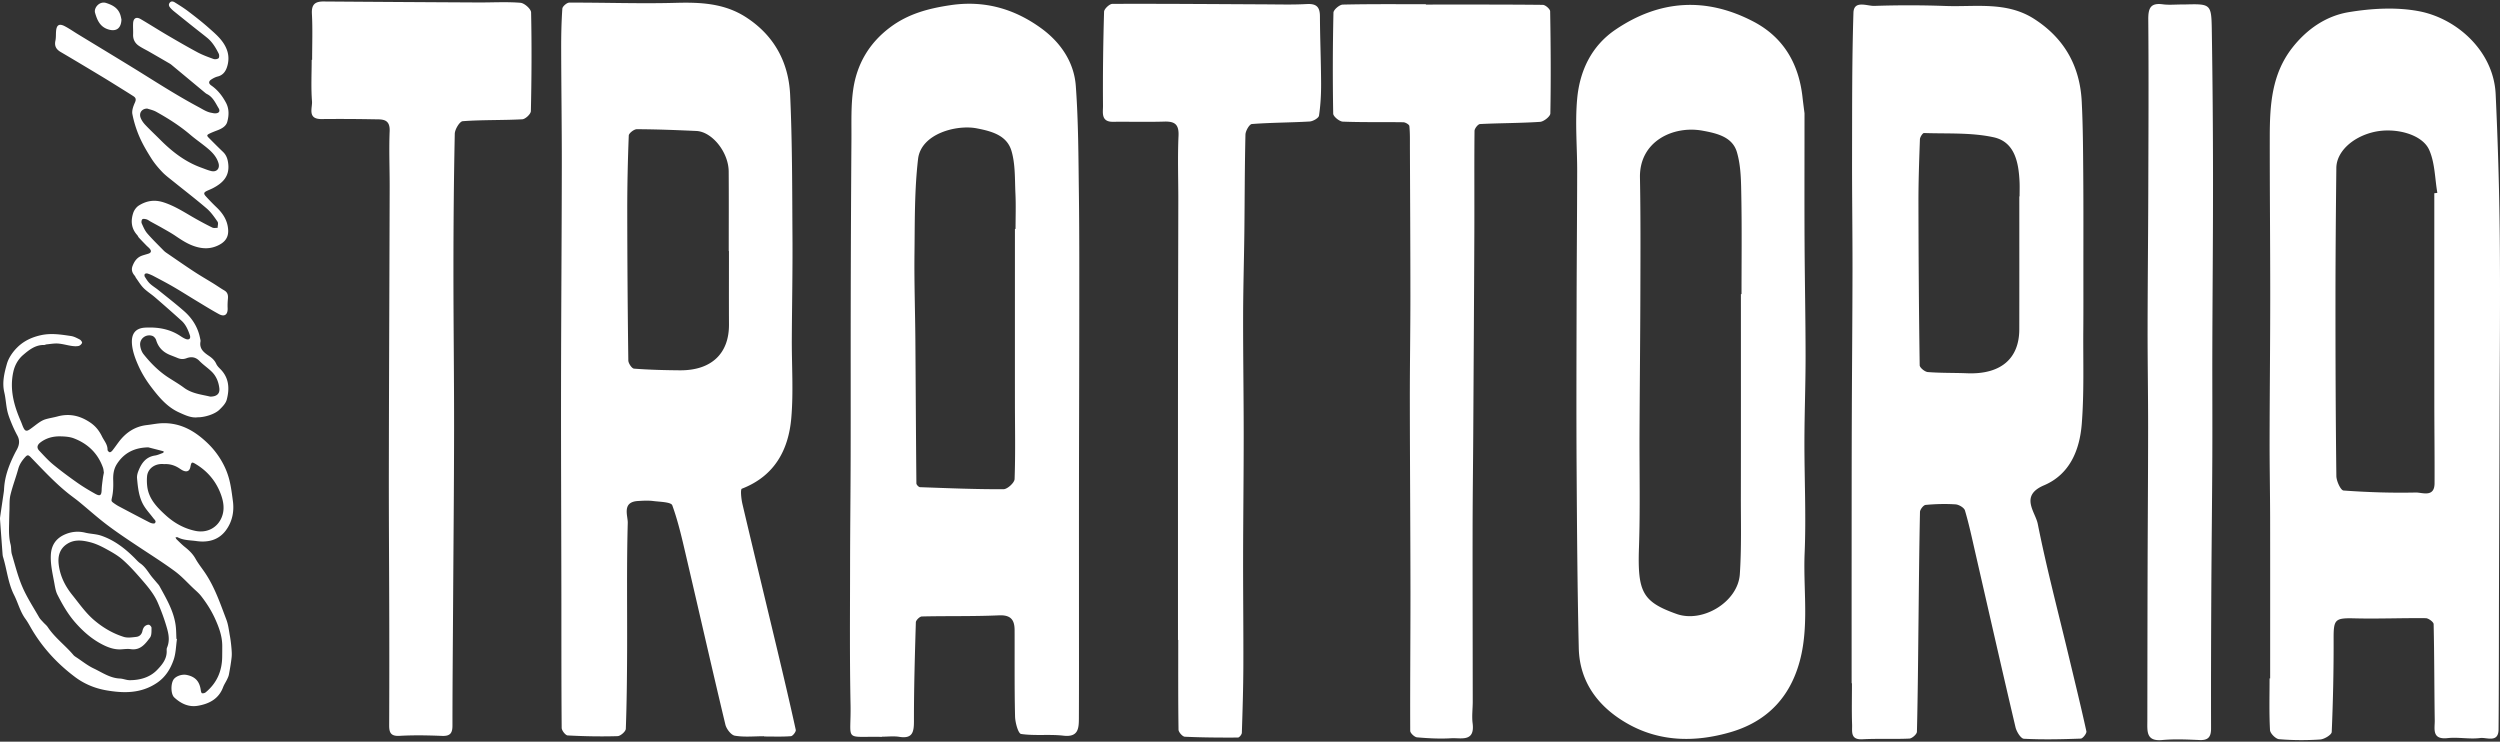 <svg version="1.1" id="Layer_1" xmlns="http://www.w3.org/2000/svg" x="0" y="0" width="600" height="178" viewBox="0 0 600 178" xml:space="preserve"><rect x="0" y="0" width="600" height="178" fill="#333333" stroke="none"/><path fill="#FFF" d="M530.83 7.108c-.104-6.208-.252-6.204-6.63-6.03a3.066 3.066 0 0 1-.3-.006c-1.932.005-3.396.157-4.81-.035-2.972-.404-3.525.92-3.503 3.654.118 13.91.04 27.82 0 41.73-.034 10.823-.15 21.646-.164 32.47-.01 7.935.13 15.87.126 23.807-.007 11.618-.096 23.237-.128 34.856-.033 11.835-.04 23.67-.058 35.505-.004 2.424-.315 4.908 3.54 4.55 2.974-.277 5.997-.13 8.992 0 2.085.09 2.767-.755 2.76-2.772-.03-10.95.006-21.898.062-32.847.056-10.725.19-21.446.24-32.17.04-8.93-.02-17.86.007-26.79.04-13.25.173-26.5.16-39.75a2308 2308 0 0 0-.295-36.172zm-6.93-6.036h.088c-.134-.01-.14-.005-.09 0zM26.072 7.085c1.797.52 2.998-.23 3.077-2.398-.036-.154-.108-.592-.234-1.013-.515-1.707-1.818-2.434-3.42-2.952-1.647-.533-3.016 1.186-2.68 2.352.51 1.755 1.192 3.413 3.257 4.01zm-11.496 5.403c3.29 1.928 6.557 3.894 9.824 5.86 1.627.98 3.234 1.993 4.848 2.995.93.578 1.86 1.156 2.78 1.75.6.39.674.807.35 1.527-.384.855-.774 1.91-.606 2.77.363 1.856.94 3.702 1.692 5.437.786 1.812 1.81 3.536 2.87 5.21.73 1.156 1.634 2.224 2.58 3.22.802.844 1.76 1.545 2.674 2.282 2.678 2.164 5.417 4.255 8.026 6.5 1.024.88 1.828 2.044 2.6 3.17.232.335.02.976.014 1.477-.42-.013-.905.108-1.248-.06a78.606 78.606 0 0 1-4.384-2.335c-2.388-1.368-4.676-2.874-7.355-3.733-2.184-.702-4.095-.373-5.914.765-.598.375-1.13 1.105-1.353 1.783-.623 1.897-.48 3.74.956 5.312.16.177.235.434.398.61.593.644 1.204 1.27 1.815 1.9.28.287.61.53.854.844.4.516.237.905-.37 1.104-.502.165-1.015.295-1.514.466-1.214.42-1.866 1.35-2.304 2.503-.352.925-.062 1.656.536 2.346.13.15.183.365.3.528.595.82 1.115 1.715 1.82 2.42.827.826 1.847 1.45 2.733 2.218a355.51 355.51 0 0 1 6.387 5.633c1.015.922 1.544 2.18 1.98 3.452.27.79-.17 1.21-.954.925-.49-.178-.942-.476-1.382-.765-2.547-1.677-5.387-2.122-8.36-1.974-2.546.125-3.353 1.685-3.203 3.857.128 1.848.84 3.725 1.62 5.44.817 1.794 1.892 3.51 3.092 5.077 1.814 2.368 3.74 4.685 6.572 5.97 1.484.672 2.955 1.386 4.498 1.18 1.704.01 4.117-.755 5.19-1.796.717-.692 1.533-1.515 1.776-2.42.726-2.7.563-5.322-1.623-7.454-.345-.336-.69-.72-.886-1.148-.39-.854-1.007-1.42-1.776-1.935-1.187-.8-2.336-1.688-2.012-3.423.05-.264-.052-.562-.106-.84-.52-2.61-1.88-4.752-3.845-6.476-2.005-1.758-4.12-3.394-6.197-5.072-.658-.53-1.402-.964-2.01-1.544-.486-.464-.85-1.067-1.214-1.643-.1-.16-.093-.527.02-.643.133-.132.466-.17.666-.106a9 9 0 0 1 1.456.62c1.577.835 3.16 1.658 4.703 2.555 1.892 1.1 3.737 2.278 5.612 3.407 1.77 1.067 3.527 2.167 5.343 3.154 1.35.735 2.162.11 2.088-1.44-.037-.758 0-1.526.07-2.284.073-.837-.08-1.507-.878-1.966-.876-.506-1.703-1.096-2.564-1.63-1.584-.98-3.204-1.91-4.76-2.933-2.203-1.446-4.363-2.956-6.538-4.444a4.383 4.383 0 0 1-.662-.535c-1.332-1.366-2.71-2.693-3.955-4.135-.59-.685-.96-1.577-1.335-2.417-.12-.268-.046-.82.15-.976.21-.165.69-.078 1.015.02.34.1.636.35.955.526.995.548 2 1.08 2.985 1.644 1.02.585 2.054 1.154 3.024 1.815 1.54 1.047 3.06 2.044 4.904 2.586 1.783.523 3.438.508 5.092-.222 1.5-.663 2.748-1.704 2.622-3.823-.13-2.212-1.207-3.896-2.746-5.378a51.834 51.834 0 0 1-2.627-2.7c-.586-.652-.477-.94.355-1.32.48-.22.976-.412 1.44-.66 2.254-1.196 3.882-2.767 3.615-5.625-.11-1.188-.4-2.21-1.286-3.05-1.15-1.093-2.264-2.22-3.38-3.345-.542-.544-.52-.708.177-1.046.62-.3 1.268-.544 1.912-.79 1.023-.388 2.033-.966 2.32-2 .427-1.525.484-3.135-.316-4.628-.873-1.63-1.976-3.053-3.518-4.12-.678-.468-.672-.985.005-1.432.47-.31 1-.583 1.54-.717 1.165-.288 1.82-1.103 2.18-2.117.498-1.403.547-2.877.02-4.297-.838-2.26-2.654-3.75-4.372-5.277C48.51 5.28 46.846 3.99 45.176 2.72c-1.03-.783-2.135-1.468-3.233-2.153-.38-.237-.87-.36-1.215.095-.375.49-.122.922.23 1.303.22.238.45.47.7.674 1.607 1.298 3.218 2.59 4.833 3.878 1.076.858 2.172 1.69 3.236 2.56 1.25 1.023 2.058 2.386 2.765 3.8.154.304.15.947-.047 1.105-.28.225-.858.294-1.215.167-1.296-.464-2.604-.943-3.815-1.59-2.466-1.32-4.885-2.726-7.3-4.14-2.133-1.252-4.218-2.59-6.354-3.838-1.05-.612-1.742-.22-1.814.985-.05.893.034 1.79 0 2.683-.048 1.163.418 2.08 1.337 2.717.79.548 1.676.958 2.514 1.44a919.26 919.26 0 0 1 4.612 2.667c.245.142.498.28.715.46 2.71 2.246 5.414 4.5 8.122 6.75.124.102.256.204.4.274 1.45.71 2.053 2.143 2.814 3.403.458.758.073 1.238-.823 1.245-.32.003-.64-.086-.96-.144-1.098-.2-1.996-.82-2.962-1.335-4.656-2.483-9.11-5.3-13.58-8.09-2.474-1.543-4.97-3.055-7.458-4.574-2.665-1.624-5.335-3.24-8-4.862-1.04-.633-2.04-1.337-3.115-1.9-1.347-.708-1.98-.328-2.107 1.167-.065.768.003 1.56-.16 2.306-.277 1.283.197 2.083 1.282 2.718zm33.287 74.136c.9.923 1.993 1.657 2.922 2.555 1.12 1.08 1.68 2.5 1.856 4.005.15 1.296-.6 1.998-2.183 2.007-1.964-.492-4.332-.675-6.316-2.146-1.204-.893-2.51-1.644-3.767-2.463-2.3-1.504-4.217-3.432-5.915-5.562-.472-.59-.77-1.45-.827-2.213-.12-1.574 1.433-2.707 2.935-2.192.378.13.78.604.9 1 .532 1.772 1.676 2.918 3.356 3.588.604.24 1.21.47 1.81.72.7.292 1.365.34 2.115.056 1.133-.428 2.177-.316 3.114.644zm-12.54-60.57c.58.2 1.44.37 2.166.773 2.904 1.613 5.703 3.392 8.24 5.56 1.104.942 2.298 1.775 3.436 2.68 1.405 1.114 2.747 2.286 3.28 4.103.37 1.264-.447 2.192-1.736 1.885-.822-.196-1.612-.536-2.41-.824-3.84-1.387-6.972-3.813-9.816-6.665-1.2-1.203-2.445-2.36-3.61-3.593-.464-.49-.883-1.085-1.122-1.708-.43-1.133.26-2.187 1.57-2.21zM370.27 1.167c-9.353-.1-18.708-.07-28.062-.07v-.083c-6.648 0-13.298-.067-19.942.09-.794.018-2.223 1.24-2.237 1.932-.18 8.077-.2 16.16-.06 24.24.013.68 1.48 1.883 2.31 1.916 4.83.19 9.674.074 14.51.15.514.008 1.424.55 1.46.914.173 1.75.124 3.524.13 5.29.045 11.887.113 23.776.115 35.664 0 8.354-.144 16.707-.133 25.06.018 15.238.136 30.478.148 45.72.01 11.136-.107 22.272-.057 33.41.002.547 1.034 1.51 1.647 1.563 2.724.234 5.48.383 8.203.217 2.286-.14 5.72 1.004 5.128-3.582-.22-1.71.028-3.475.027-5.214-.01-13.8-.05-27.602-.034-41.402.008-7.548.11-15.098.155-22.646.095-16.138.196-32.277.262-48.416.033-8.166-.036-16.332.044-24.496.006-.58.833-1.627 1.32-1.652 4.798-.242 9.612-.21 14.404-.525.904-.06 2.464-1.302 2.476-2.022.15-8.166.095-16.336-.047-24.504-.01-.55-1.145-1.544-1.767-1.552zm229.668 55.226c-.11-11.266-.462-22.536-.98-33.792-.478-10.347-9.34-18.215-18.47-19.92-5.41-1.013-11.3-.67-16.78.235-5.407.892-10.032 4.04-13.55 8.535-4.97 6.345-5.406 13.805-5.414 21.36-.014 12.873.113 25.746.11 38.618-.005 11.38-.132 22.76-.15 34.14-.013 6.263.114 12.524.127 18.785.02 12.822.006 25.645.006 38.466h-.138c0 4.133-.12 8.272.102 12.393.044.804 1.37 2.13 2.19 2.197 3.265.27 6.574.286 9.846.07 1.002-.065 2.747-1.134 2.777-1.802.32-7.442.478-14.896.454-22.347-.014-4.733.313-5.043 5.094-4.925 5.67.14 11.345-.108 17.016-.043.666.007 1.885.918 1.896 1.43.174 7.69.146 15.384.265 23.075.03 2.018-.774 4.7 3.09 4.28 2.586-.278 5.272.308 7.845-.023 1.514-.195 4.352 1.245 4.38-2.044.098-11.296.073-22.594.106-33.89.04-13.307.1-26.61.135-39.916.038-14.96.19-29.92.045-44.88zm-15.705-10.02c0 16.722-.007 33.442.004 50.163.004 6.485.088 12.97.057 19.455-.016 3.497-2.973 2.18-4.507 2.214-5.78.126-11.577-.063-17.34-.483-.68-.05-1.705-2.26-1.72-3.48-.17-14.056-.217-28.113-.214-42.172.003-10.59.094-21.182.208-31.772.04-3.807 3.744-7.326 8.8-8.572 5.104-1.258 11.767.398 13.48 4.244 1.388 3.11 1.36 6.854 1.96 10.316l-.727.09zm-95.173 79.35c-.574-2.875-4.388-6.747 1.502-9.247 6.232-2.647 8.567-8.528 9.06-14.727.592-7.488.307-15.045.37-22.572.037-4.475.02-8.95.02-13.424-.003-7.963.03-15.926-.032-23.89-.045-5.837-.068-11.683-.367-17.512-.434-8.483-4.166-15.16-11.41-19.81-6.63-4.255-14.07-2.842-21.25-3.106a245.88 245.88 0 0 0-17.11-.02c-1.73.057-4.918-1.454-5.017 1.646-.367 11.605-.307 23.224-.332 34.838-.02 8.958.115 17.917.104 26.875-.017 11.78-.125 23.56-.165 35.338-.035 10.244-.035 20.49-.04 30.733-.007 11.045-.002 22.09-.002 33.136h.077c0 3.323-.08 6.65.035 9.97.054 1.565-.476 3.63 2.46 3.473 3.752-.2 7.525.007 11.28-.167.658-.03 1.808-1.056 1.82-1.644.218-8.925.282-17.853.382-26.78.097-8.652.167-17.307.352-25.958.013-.602.833-1.648 1.35-1.696 2.382-.222 4.798-.29 7.182-.132.81.055 2.06.79 2.26 1.466.98 3.302 1.693 6.68 2.465 10.042 3.21 14 6.38 28.01 9.67 41.99.25 1.06 1.276 2.72 2.01 2.757 4.54.23 9.103.128 13.652-.038.495-.02 1.454-1.264 1.348-1.753-1.374-6.25-2.903-12.464-4.393-18.688-2.482-10.356-5.2-20.663-7.28-31.1zM484.7 47.14h-.065c0 10.636.016 21.273-.006 31.91-.015 7.103-4.532 10.856-12.538 10.536-3.14-.125-6.29-.044-9.417-.29-.717-.056-1.942-1.058-1.95-1.64-.188-13.02-.276-26.04-.296-39.06-.008-5.053.17-10.108.353-15.16.02-.538.662-1.522.987-1.51 5.582.2 11.307-.157 16.692 1.018 5.065 1.104 6.015 6.004 6.23 10.67.056 1.174.01 2.35.01 3.525zM258.19 20.603c-.418-5.737-3.693-10.463-8.26-13.79-6.418-4.678-13.607-6.785-21.776-5.58-5.286.782-10.142 2.06-14.48 5.297-5.095 3.802-8.042 8.88-8.915 15.014-.552 3.887-.387 7.886-.414 11.837a7982.58 7982.58 0 0 0-.17 38.533c-.027 12.496.008 24.992-.02 37.488-.02 8.93-.128 17.858-.138 26.787-.01 10.947-.11 21.898.112 32.842.188 9.167-1.804 7.648 7.318 7.817h.244v-.042c1.38 0 2.788-.18 4.135.036 3.162.503 3.525-1.1 3.52-3.752-.008-7.912.218-15.824.457-23.733.016-.503.924-1.393 1.434-1.403 6.168-.143 12.346.004 18.506-.27 2.83-.127 3.75 1.063 3.76 3.527.03 6.912-.054 13.827.11 20.734.035 1.48.754 4.108 1.45 4.21 3.337.488 6.807.018 10.168.41 3.54.413 3.69-1.713 3.7-4.097.04-8.217.02-16.435.022-24.653 0-11-.01-22.003.003-33.005.014-13.107.064-26.213.068-39.32.003-9.678.033-19.358-.092-29.035-.11-8.62-.115-17.26-.742-25.85zM243.73 54.937h-.148c0 13.857-.005 27.714 0 41.57.004 6.16.14 12.32-.08 18.47-.032.882-1.73 2.432-2.66 2.436-6.68.03-13.36-.25-20.04-.49-.312-.01-.864-.585-.868-.902-.112-11.456-.156-22.913-.245-34.37-.054-6.96-.298-13.924-.214-20.883.09-7.545-.014-15.14.86-22.61.713-6.1 9.27-8.293 14.096-7.352 3.622.706 7.222 1.677 8.325 5.423.947 3.216.784 6.783.946 10.202.135 2.83.028 5.67.028 8.507zm189.364 3.097c-.047-9.923-.01-19.846-.01-30.855-.072-.57-.297-2.206-.48-3.846-.894-8.028-4.534-14.367-11.79-18.16-11.352-5.93-22.484-5.235-33.077 1.93-5.805 3.928-8.603 9.908-9.217 16.607-.528 5.77.013 11.632.003 17.454-.02 10.692-.12 21.383-.14 32.074-.03 13.028-.076 26.057.002 39.083.09 14.41.188 28.823.52 43.23.187 8.215 4.757 14.128 11.547 18.036 7.785 4.48 16.275 4.617 24.795 2.157 7.19-2.075 12.533-6.44 15.45-13.424 3.996-9.564 2-19.69 2.414-29.564.377-8.962-.07-17.957-.05-26.937.014-6.793.282-13.584.277-20.376-.005-9.136-.2-18.274-.243-27.41zm-15.13 12.56h-.147c0 16.113.017 32.226-.008 48.338-.01 6.295.17 12.607-.25 18.878-.444 6.648-8.915 11.765-15.167 9.543-8.26-2.936-9.4-5.313-9.037-15.994.314-9.242.09-18.5.132-27.75.055-11.367.173-22.733.203-34.1.025-8.964.068-17.93-.1-26.892-.163-8.76 8.05-12.524 15.007-11.257 3.484.636 7.176 1.494 8.255 5.133 1.02 3.44 1.003 7.244 1.07 10.895.142 7.733.043 15.47.043 23.206zm-375.302 58.37c1.416.74 2.987.682 4.502.896 2.76.393 5.278-.244 6.985-2.49 1.56-2.057 2.1-4.547 1.742-7.154-.208-1.525-.39-3.063-.735-4.562a17.32 17.32 0 0 0-1.207-3.543 19.43 19.43 0 0 0-4.16-5.783c-3.062-2.926-6.465-4.878-10.8-4.76-1.246.034-2.482.304-3.725.444-2.88.325-5.067 1.797-6.772 4.07-.51.68-.993 1.384-1.524 2.048-.157.197-.462.44-.65.402-.208-.04-.514-.378-.51-.58.024-1.278-.817-2.154-1.327-3.197-.678-1.388-1.532-2.48-2.85-3.367-2.45-1.65-4.994-2.22-7.848-1.44-.938.258-1.908.394-2.84.67-.528.155-1.04.434-1.5.742-.806.543-1.547 1.185-2.356 1.723-.713.476-1.07.364-1.446-.396-.25-.508-.416-1.057-.642-1.576-1.66-3.81-2.736-7.682-1.796-11.905.364-1.633 1.19-3.022 2.346-4.014 1.406-1.206 2.958-2.45 5.04-2.397.195.004.39-.13.588-.148.92-.085 1.85-.263 2.76-.196 1.086.08 2.152.404 3.235.565.554.082 1.147.126 1.685.014.33-.07.718-.423.833-.738.07-.187-.28-.668-.548-.81-.676-.353-1.392-.737-2.132-.845-2.355-.344-4.676-.728-7.118-.208-2.248.478-4.2 1.41-5.75 2.95-1.092 1.08-2.084 2.513-2.493 3.965-.616 2.183-1.176 4.463-.618 6.825.343 1.454.4 2.974.722 4.434.234 1.057.65 2.082 1.062 3.09.4.976.858 1.932 1.36 2.86.655 1.214.44 2.34-.196 3.464-.12.212-.237.426-.348.643-1.404 2.77-2.52 5.624-2.66 8.778-.02.444-.1.887-.164 1.33-.262 1.8-.532 3.598-.79 5.397-.03.2-.02.406-.004.608.197 2.747.396 5.495.602 8.24.02.243.06.488.132.72.92 3.015 1.183 6.21 2.64 9.084.95 1.874 1.438 3.968 2.706 5.7.43.588.798 1.225 1.156 1.86 2.714 4.806 6.356 8.796 10.75 12.096 2.233 1.68 4.802 2.734 7.545 3.208 4.185.723 8.27.767 12.057-1.75 2.102-1.397 3.298-3.368 4.068-5.577.547-1.57.554-3.326.802-5l-.13-.034c-.054-1.052-.04-2.11-.174-3.153-.447-3.498-2.23-6.465-3.878-9.48-.19-.35-.494-.64-.75-.952-.463-.56-.96-1.096-1.39-1.68-.74-1.01-1.384-2.084-2.45-2.827-.56-.39-1.015-.93-1.504-1.415-2.3-2.28-4.845-4.22-7.937-5.264-1.21-.41-2.553-.406-3.806-.713-1.696-.415-3.337-.248-4.886.432-2.105.92-3.25 2.554-3.366 4.927-.117 2.39.475 4.674.882 6.986.154.872.315 1.787.71 2.563 1.195 2.346 2.49 4.622 4.254 6.636 1.845 2.107 3.898 3.915 6.36 5.212 1.434.754 2.964 1.345 4.656 1.25.767-.044 1.554-.162 2.303-.05 2.326.344 3.507-1.264 4.636-2.77.422-.564.345-1.548.364-2.342.006-.258-.383-.71-.635-.745-.326-.043-.778.164-1.025.412-.268.27-.438.694-.52 1.08-.175.834-.708 1.333-1.475 1.42-.995.114-2.09.292-3.004.006-2.612-.817-4.958-2.195-7.06-3.973-2.068-1.747-3.582-3.953-5.26-6.04-1.767-2.197-2.95-4.56-3.293-7.328-.25-2.012.206-3.816 2.04-4.99 1.756-1.122 3.68-.854 5.52-.385 1.28.327 2.52.91 3.688 1.547 1.42.773 2.87 1.575 4.076 2.63 1.61 1.41 3.053 3.023 4.462 4.643 1.54 1.77 3.086 3.575 4.022 5.764.7 1.637 1.343 3.31 1.864 5.01.57 1.854 1.16 3.748.32 5.707-.107.25-.083.564-.077.846.037 1.924-1.16 3.325-2.326 4.525-1.72 1.77-4.075 2.428-6.537 2.437-.79.004-1.577-.365-2.372-.398-2.383-.102-4.274-1.47-6.303-2.428-1.447-.686-2.728-1.726-4.078-2.615-.27-.18-.563-.353-.766-.595-1.956-2.323-4.46-4.14-6.16-6.7-.288-.433-.726-.763-1.077-1.155-.35-.39-.752-.76-1.008-1.21-1.37-2.393-2.896-4.725-3.987-7.243-1.09-2.518-1.76-5.22-2.542-7.863-.227-.764-.115-1.625-.318-2.4-.438-1.677-.388-3.37-.347-5.068.024-1.014.036-2.027.08-3.04.052-1.25-.048-2.54.238-3.737.507-2.122 1.304-4.174 1.883-6.28.303-1.108.916-1.98 1.65-2.797.546-.606.776-.56 1.376.06 2.904 3 5.737 6.074 9.01 8.69.854.68 1.75 1.306 2.59 1.997 2.218 1.822 4.356 3.748 6.642 5.48 2.38 1.802 4.876 3.46 7.363 5.116 2.993 1.994 6.038 3.895 8.94 6.035 1.792 1.323 3.2 2.97 4.81 4.438.54.49 1.086.99 1.53 1.563 1.27 1.635 2.384 3.38 3.25 5.26.966 2.104 1.78 4.27 1.79 6.64.002.89-.004 1.78-.016 2.67-.043 3.43-1.307 6.296-3.966 8.497-.216.18-.6.27-.87.22-.142-.026-.264-.446-.298-.7-.28-2.145-1.32-3.286-3.41-3.7-1.2-.236-2.726.35-3.21 1.236-.626 1.145-.548 3.424.245 4.165 1.582 1.48 3.47 2.38 5.652 2.006 2.708-.46 5.013-1.627 6.07-4.443.24-.643.643-1.223.94-1.845.19-.4.39-.816.468-1.248.25-1.354.49-2.712.64-4.08.085-.755.023-1.535-.043-2.3-.083-.962-.2-1.927-.372-2.878-.238-1.31-.38-2.67-.85-3.9-1.498-3.94-2.85-7.96-5.285-11.474-.715-1.033-1.5-2.028-2.11-3.12-.637-1.137-1.513-1.99-2.512-2.783-.724-.575-1.373-1.245-2.04-1.89-.124-.116-.174-.31-.258-.466.186-.006.404-.075.547 0zm-17.974-14.188c-.114.92-.262 1.84-.29 2.762-.04 1.38-.362 1.64-1.596.948-1.446-.81-2.877-1.662-4.23-2.616-1.983-1.396-3.94-2.838-5.81-4.38-1.21-.996-2.272-2.183-3.352-3.33-.63-.666-.518-1.35.274-1.96 1.44-1.107 3.122-1.52 4.895-1.472 1.04.028 2.146.1 3.105.462 3.386 1.282 5.81 3.605 7.035 7.072.132.374.146.79.21 1.17-.085.47-.187.903-.242 1.344zm12.47 10.79c-.185.18-.86.022-1.218-.16-2.49-1.27-4.958-2.583-7.43-3.892-.357-.19-.7-.412-1.03-.642-.925-.642-.77-.616-.542-1.764.25-1.255.275-2.575.232-3.86-.047-1.384.126-2.684.868-3.853 1.74-2.742 4.277-3.964 7.548-4.028 1.16.297 2.32.59 3.476.896.105.028.195.115.292.175-.103.1-.187.247-.31.29-.61.22-1.214.504-1.845.6-2.242.338-3.287 1.91-4.017 3.8-.2.52-.342 1.123-.292 1.668.21 2.257.432 4.543 1.62 6.54.638 1.072 1.52 2 2.272 3.007.274.365.842.762.375 1.223zm2.618-1.897c-2.027-1.843-4.083-3.91-4.437-6.92a11.856 11.856 0 0 1-.046-2.42c.17-1.88 1.922-3.187 4.107-2.937 1.335-.088 2.592.292 3.74 1.074.3.204.614.412.95.537.86.317 1.416-.018 1.597-.912.256-1.263.34-1.3 1.43-.63 2.845 1.744 4.856 4.24 5.948 7.335.59 1.672.895 3.5.146 5.345-1.017 2.507-3.507 3.85-6.298 3.274-2.79-.574-5.156-1.946-7.136-3.747zM313.636.97c-3.313.19-6.643.09-9.966.075C291.437.987 279.202.88 266.97.93c-.697.003-1.973 1.21-1.992 1.885-.22 7.53-.318 15.068-.257 22.602.013 1.504-.553 3.848 2.378 3.814 4.11-.045 8.224.074 12.332-.05 2.527-.076 3.542.672 3.414 3.43-.236 5.14-.043 10.297-.052 15.446-.02 13.448-.068 26.896-.075 40.343-.014 21.727-.004 43.454-.004 65.18h.062c0 7.182-.037 14.364.068 21.543.01.597.96 1.664 1.512 1.69 4.245.198 8.5.22 12.75.198.328 0 .924-.735.937-1.145.174-5.336.34-10.675.36-16.014.034-8.645-.075-17.29-.06-25.937.016-9.827.143-19.654.143-29.48 0-9.514-.156-19.025-.14-28.537.013-6.77.222-13.542.3-20.313.087-7.758.076-15.518.26-23.273.02-.9.946-2.502 1.546-2.548 4.61-.354 9.246-.336 13.862-.606.807-.047 2.158-.82 2.245-1.41.382-2.545.515-5.147.503-7.728-.024-5.375-.256-10.75-.28-16.125-.01-2.25-.865-3.052-3.144-2.922zm-135.45 120c-.29-1.223-.523-3.533-.14-3.68 7.84-3.034 11.213-9.294 11.87-17.03.53-6.24.09-12.56.12-18.844.04-8.18.21-16.362.157-24.54-.075-11.376-.037-22.762-.56-34.12-.36-7.822-3.85-14.294-10.656-18.663C173.792.766 168.083.52 162.125.683c-8.49.233-16.996-.084-25.495-.054-.583 0-1.63.904-1.667 1.443-.225 3.245-.287 6.505-.278 9.76.022 9.393.165 18.784.15 28.175-.024 17.676-.164 35.352-.185 53.027-.02 16.537.058 33.075.08 49.613.016 10.682-.017 21.363.075 32.045.005.636.908 1.786 1.44 1.813 3.984.21 7.983.29 11.97.17.708-.02 1.96-1.124 1.983-1.764.225-6.228.285-12.463.31-18.696.038-10.243-.124-20.49.155-30.727.047-1.696-1.47-5.006 2.425-5.245 1.225-.075 2.473-.15 3.682.003 1.604.204 4.29.23 4.58 1.03 1.494 4.126 2.444 8.46 3.448 12.753 3.107 13.286 6.117 26.595 9.292 39.863.252 1.054 1.37 2.522 2.272 2.675 2.282.385 4.672.128 7.02.128v.063c2.15 0 4.305.088 6.442-.073.446-.034 1.257-1.09 1.164-1.51-1.422-6.483-2.948-12.942-4.487-19.398-2.77-11.602-5.584-23.196-8.315-34.81zm-15.04-32.094c-3.663-.032-7.33-.124-10.978-.4-.523-.04-1.36-1.276-1.37-1.968a2966.028 2966.028 0 0 1-.257-35.92c-.004-6.02.126-12.043.364-18.06.022-.556 1.268-1.524 1.94-1.52 4.76.022 9.522.206 14.278.424 3.788.173 7.73 5.102 7.763 9.72.048 6.366.012 12.732.012 19.097h.052c0 5.876-.024 11.754.006 17.63.037 7.006-4.26 11.062-11.81 10.996zM124.915.67c-3.34-.274-6.72-.06-10.086-.078C102.45.527 90.068.452 77.687.357c-2.037-.016-2.95.677-2.83 2.935.198 3.678.054 7.375.054 11.063h-.108c0 3.326-.18 6.666.078 9.97.123 1.565-1.183 4.283 2.3 4.248a433.17 433.17 0 0 1 12.59.057c1.86.036 3.876-.223 3.746 2.858-.19 4.496.017 9.008.004 13.512-.06 22.33-.162 44.662-.197 66.99-.02 12.516.077 25.03.1 37.547.015 8.168.012 16.335-.024 24.503-.01 1.732.354 2.682 2.462 2.563 3.396-.19 6.816-.13 10.218.01 1.882.08 2.51-.586 2.51-2.43.003-9.6.094-19.197.152-28.795.085-14.082.223-28.164.238-42.245.013-12.827-.16-25.655-.155-38.483.004-10.848.095-21.697.32-32.542.02-1.07 1.175-2.98 1.912-3.034 4.747-.35 9.527-.202 14.284-.455.755-.04 2.056-1.265 2.07-1.964.174-7.894.223-15.793.053-23.687-.018-.827-1.602-2.234-2.546-2.31z"/></svg>